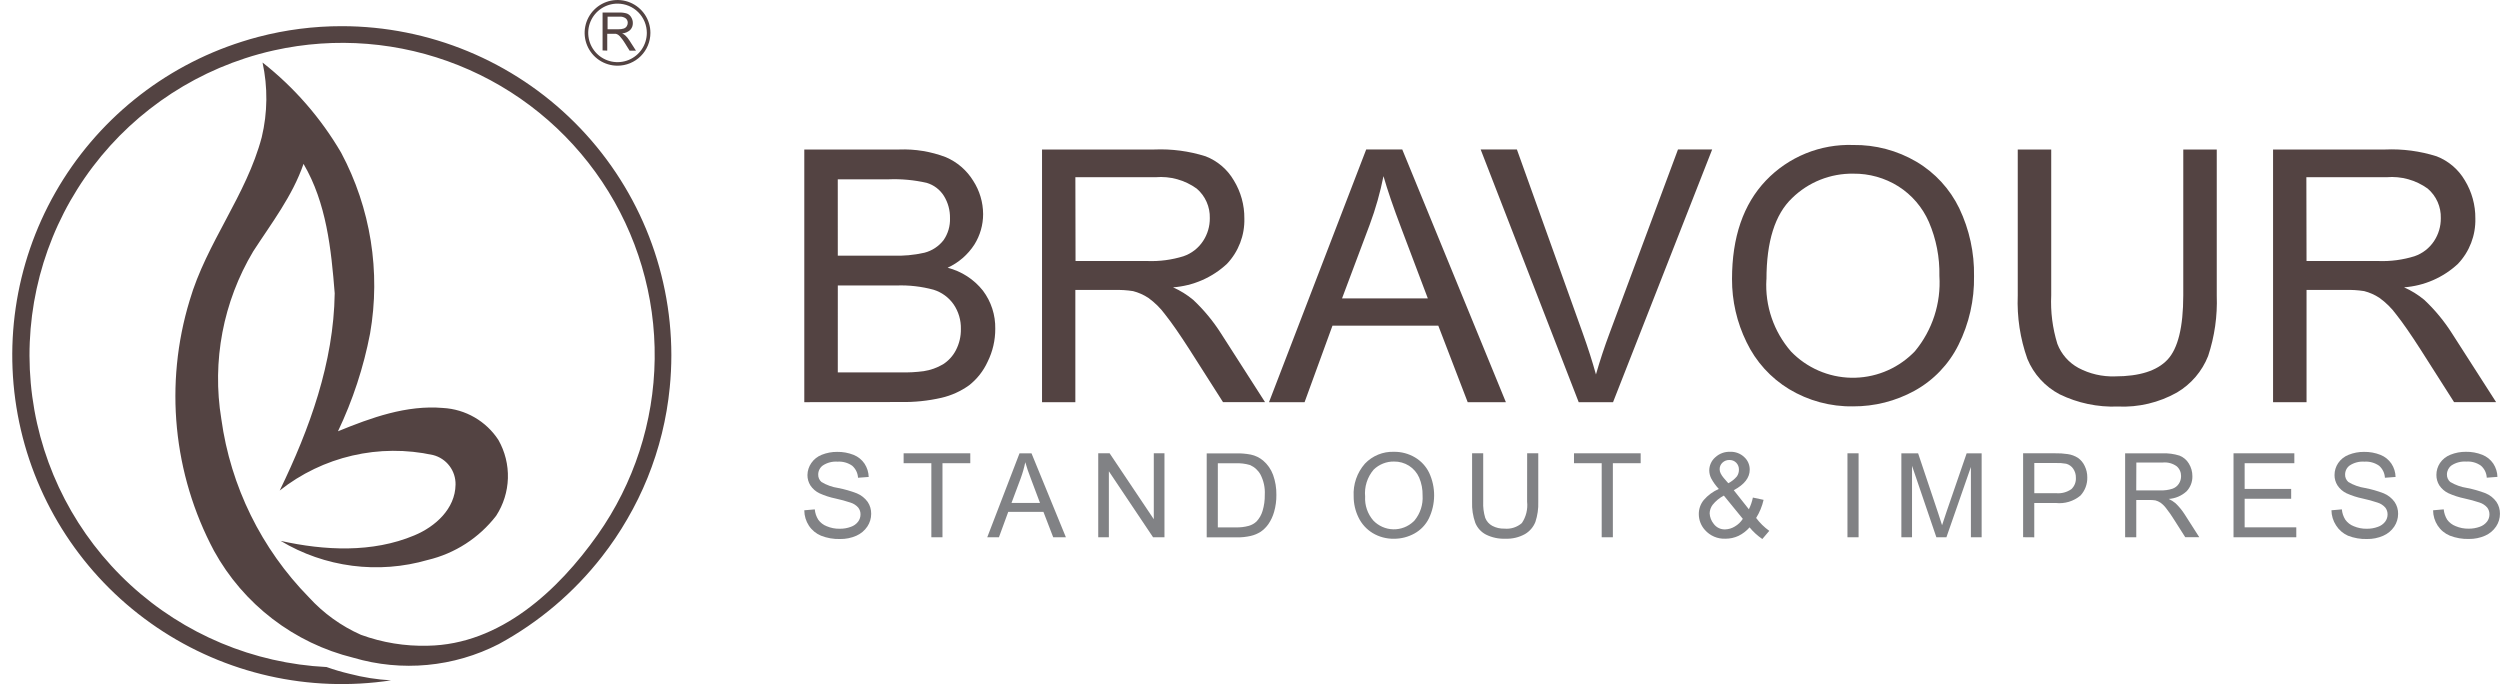 <svg width="201" height="55" viewBox="0 0 201 55" fill="none" xmlns="http://www.w3.org/2000/svg">
<path d="M64.665 32.335V12.02H72.297C73.573 11.972 74.846 12.18 76.039 12.634C76.953 13.024 77.724 13.687 78.245 14.533C78.762 15.332 79.039 16.262 79.043 17.213C79.044 18.082 78.8 18.932 78.337 19.668C77.813 20.479 77.067 21.124 76.188 21.526C77.31 21.813 78.307 22.459 79.027 23.366C79.691 24.249 80.04 25.329 80.019 26.433C80.024 27.353 79.814 28.261 79.404 29.085C79.066 29.826 78.555 30.475 77.915 30.978C77.246 31.457 76.49 31.799 75.688 31.984C74.612 32.23 73.509 32.343 72.405 32.322L64.665 32.335ZM67.359 20.554H71.755C72.617 20.588 73.479 20.51 74.32 20.32C74.931 20.164 75.473 19.809 75.86 19.311C76.221 18.792 76.403 18.17 76.379 17.538C76.391 16.91 76.223 16.292 75.894 15.757C75.576 15.247 75.082 14.871 74.505 14.701C73.491 14.47 72.451 14.374 71.412 14.418H67.357L67.359 20.554ZM67.359 29.94H72.424C73.04 29.956 73.656 29.923 74.267 29.842C74.817 29.759 75.345 29.57 75.824 29.287C76.26 29.007 76.615 28.618 76.853 28.158C77.128 27.63 77.266 27.042 77.255 26.447C77.271 25.744 77.067 25.053 76.671 24.471C76.279 23.909 75.71 23.495 75.055 23.293C74.085 23.031 73.08 22.916 72.076 22.953H67.36L67.359 29.94Z" fill="#534342"/>
<path d="M83.779 32.335V12.02H92.8C94.201 11.961 95.601 12.146 96.937 12.569C97.888 12.94 98.685 13.621 99.198 14.502C99.763 15.424 100.057 16.487 100.046 17.568C100.081 18.921 99.577 20.233 98.646 21.215C97.459 22.319 95.93 22.984 94.312 23.102C94.897 23.361 95.443 23.7 95.934 24.108C96.79 24.912 97.541 25.82 98.17 26.81L101.709 32.331H98.33L95.636 28.104C94.849 26.877 94.201 25.944 93.691 25.303C93.311 24.782 92.849 24.325 92.325 23.948C91.948 23.7 91.533 23.517 91.096 23.405C90.6 23.328 90.097 23.298 89.594 23.313H86.458V32.335H83.779ZM86.473 20.986H92.26C93.237 21.022 94.213 20.893 95.147 20.603C95.796 20.382 96.353 19.95 96.728 19.377C97.088 18.831 97.276 18.19 97.269 17.536C97.281 17.089 97.193 16.644 97.012 16.235C96.831 15.825 96.561 15.461 96.221 15.168C95.264 14.475 94.088 14.148 92.91 14.248H86.46L86.473 20.986Z" fill="#534342"/>
<path d="M102.028 32.335L109.842 12.018H112.742L121.073 32.335H118.002L115.639 26.183H107.131L104.888 32.335H102.028ZM107.899 23.993H114.798L112.675 18.377C112.026 16.67 111.545 15.265 111.232 14.162C110.968 15.482 110.601 16.78 110.133 18.042L107.899 23.993Z" fill="#534342"/>
<path d="M126.927 32.335L119.045 12.018H121.959L127.249 26.778C127.673 27.962 128.028 29.072 128.315 30.106C128.633 28.996 128.999 27.886 129.414 26.778L134.91 12.018H137.658L129.689 32.335H126.927Z" fill="#534342"/>
<path d="M139.254 22.439C139.254 19.067 140.161 16.427 141.975 14.519C142.876 13.574 143.968 12.83 145.178 12.336C146.389 11.843 147.69 11.612 148.996 11.657C150.781 11.632 152.539 12.097 154.077 13.001C155.572 13.884 156.772 15.188 157.527 16.751C158.338 18.453 158.744 20.319 158.712 22.204C158.744 24.117 158.317 26.01 157.464 27.724C156.69 29.289 155.454 30.579 153.922 31.421C152.41 32.251 150.71 32.681 148.984 32.672C147.176 32.702 145.396 32.222 143.848 31.289C142.361 30.387 141.17 29.072 140.42 27.504C139.646 25.925 139.246 24.189 139.254 22.431V22.439ZM142.018 22.474C141.897 24.586 142.607 26.662 143.996 28.259C144.624 28.911 145.375 29.433 146.205 29.795C147.035 30.158 147.929 30.353 148.834 30.371C149.74 30.388 150.641 30.228 151.484 29.898C152.328 29.568 153.098 29.075 153.751 28.448C153.823 28.379 153.893 28.309 153.961 28.238C155.365 26.543 156.068 24.377 155.927 22.183C155.959 20.696 155.672 19.219 155.085 17.852C154.571 16.671 153.715 15.671 152.627 14.981C151.541 14.301 150.282 13.947 149 13.963C148.092 13.95 147.19 14.116 146.346 14.453C145.502 14.79 144.734 15.29 144.085 15.926C142.709 17.232 142.022 19.415 142.024 22.474" fill="#534342"/>
<path d="M175.536 12.02H178.227V23.759C178.288 25.409 178.053 27.056 177.533 28.624C177.049 29.852 176.168 30.884 175.03 31.556C173.582 32.371 171.935 32.762 170.275 32.685C168.658 32.748 167.051 32.411 165.597 31.703C164.424 31.087 163.505 30.079 163.001 28.854C162.421 27.221 162.158 25.491 162.227 23.76V12.02H164.918V23.746C164.856 25.065 165.023 26.386 165.413 27.648C165.728 28.473 166.329 29.158 167.106 29.58C168.007 30.059 169.017 30.293 170.037 30.261C172.017 30.261 173.428 29.812 174.269 28.915C175.111 28.017 175.533 26.294 175.535 23.746L175.536 12.02Z" fill="#534342"/>
<path d="M182.754 32.335V12.02H191.775C193.175 11.96 194.574 12.146 195.91 12.569C196.861 12.94 197.658 13.621 198.173 14.502C198.736 15.425 199.029 16.487 199.018 17.568C199.052 18.921 198.549 20.233 197.617 21.215C196.431 22.318 194.903 22.983 193.286 23.101C193.871 23.361 194.418 23.699 194.911 24.107C195.766 24.911 196.516 25.819 197.144 26.809L200.686 32.33H197.307L194.614 28.103C193.827 26.876 193.18 25.943 192.673 25.303C192.291 24.782 191.83 24.324 191.306 23.947C190.93 23.699 190.515 23.516 190.078 23.404C189.582 23.327 189.081 23.297 188.579 23.312H185.446V32.335H182.754ZM185.445 20.986H191.232C192.209 21.022 193.185 20.893 194.119 20.603C194.769 20.382 195.326 19.951 195.701 19.377C196.061 18.831 196.249 18.19 196.241 17.536C196.253 17.089 196.166 16.644 195.985 16.235C195.803 15.825 195.533 15.461 195.193 15.168C194.236 14.475 193.061 14.148 191.882 14.248H185.432L185.445 20.986Z" fill="#534342"/>
<path d="M64.665 41.027L65.509 40.954C65.534 41.249 65.63 41.535 65.789 41.785C65.959 42.023 66.195 42.205 66.467 42.309C66.795 42.448 67.149 42.517 67.505 42.511C67.813 42.517 68.119 42.465 68.408 42.358C68.64 42.28 68.843 42.135 68.992 41.941C69.117 41.775 69.185 41.572 69.185 41.365C69.191 41.164 69.126 40.968 69.002 40.809C68.838 40.623 68.625 40.485 68.387 40.411C67.992 40.279 67.59 40.17 67.183 40.082C66.734 39.99 66.297 39.848 65.88 39.659C65.587 39.518 65.337 39.301 65.156 39.03C64.998 38.779 64.916 38.487 64.919 38.19C64.925 37.848 65.031 37.515 65.226 37.233C65.433 36.928 65.73 36.694 66.074 36.562C66.465 36.406 66.882 36.328 67.303 36.331C67.757 36.323 68.208 36.404 68.63 36.571C68.989 36.714 69.296 36.962 69.511 37.282C69.718 37.6 69.833 37.968 69.843 38.347L68.985 38.411C68.976 38.227 68.929 38.047 68.849 37.881C68.769 37.715 68.656 37.567 68.518 37.445C68.174 37.205 67.758 37.089 67.338 37.117C66.921 37.086 66.505 37.194 66.156 37.423C66.042 37.505 65.949 37.613 65.884 37.738C65.819 37.863 65.785 38.001 65.784 38.141C65.778 38.257 65.799 38.372 65.845 38.479C65.89 38.585 65.96 38.68 66.048 38.755C66.462 39.002 66.92 39.165 67.396 39.236C67.906 39.335 68.407 39.479 68.892 39.665C69.241 39.81 69.543 40.05 69.764 40.356C69.953 40.64 70.05 40.975 70.043 41.316C70.043 41.677 69.936 42.03 69.736 42.331C69.517 42.658 69.21 42.916 68.849 43.074C68.439 43.254 67.994 43.344 67.546 43.337C67.022 43.353 66.499 43.262 66.01 43.07C65.613 42.905 65.274 42.625 65.037 42.266C64.798 41.901 64.669 41.476 64.665 41.04" fill="#818285"/>
<path d="M74.881 43.196V37.242H72.651V36.445H78.011V37.242H75.775V43.196H74.881Z" fill="#818285"/>
<path d="M79.375 43.196L81.969 36.447H82.933L85.698 43.196H84.678L83.892 41.153H81.063L80.314 43.196H79.375ZM81.325 40.435H83.615L82.912 38.564C82.692 37.998 82.533 37.53 82.433 37.162C82.343 37.601 82.22 38.032 82.066 38.453L81.325 40.435Z" fill="#818285"/>
<path d="M88.298 43.196V36.445H89.214L92.765 41.745V36.445H93.623V43.196H92.707L89.153 37.891V43.196H88.298Z" fill="#818285"/>
<path d="M97.019 43.199V36.451H99.359C99.763 36.441 100.167 36.473 100.564 36.549C100.929 36.626 101.269 36.791 101.556 37.03C101.918 37.339 102.194 37.736 102.357 38.183C102.541 38.699 102.63 39.243 102.621 39.791C102.627 40.251 102.565 40.71 102.438 41.152C102.34 41.503 102.185 41.836 101.98 42.136C101.813 42.376 101.605 42.583 101.365 42.75C101.118 42.908 100.844 43.023 100.557 43.088C100.201 43.169 99.836 43.208 99.47 43.204L97.019 43.199ZM97.913 42.402H99.359C99.714 42.413 100.068 42.371 100.41 42.276C100.64 42.21 100.85 42.09 101.024 41.927C101.251 41.686 101.417 41.395 101.51 41.077C101.637 40.656 101.697 40.217 101.689 39.777C101.721 39.212 101.6 38.649 101.339 38.148C101.15 37.807 100.853 37.539 100.494 37.387C100.119 37.276 99.727 37.23 99.336 37.249H97.914L97.913 42.402Z" fill="#818285"/>
<path d="M108.835 39.907C108.779 38.946 109.104 38 109.741 37.276C110.04 36.962 110.403 36.714 110.806 36.55C111.208 36.386 111.641 36.309 112.075 36.325C112.668 36.317 113.251 36.472 113.762 36.773C114.259 37.066 114.658 37.499 114.908 38.019C115.172 38.592 115.308 39.216 115.304 39.848C115.3 40.479 115.158 41.102 114.886 41.672C114.631 42.191 114.221 42.62 113.713 42.898C113.21 43.175 112.644 43.319 112.07 43.316C111.469 43.326 110.877 43.167 110.362 42.858C109.868 42.558 109.472 42.121 109.222 41.6C108.966 41.075 108.833 40.498 108.835 39.914V39.907ZM109.756 39.929C109.717 40.631 109.953 41.319 110.414 41.85C110.833 42.288 111.409 42.542 112.016 42.557C112.622 42.571 113.21 42.344 113.649 41.926C113.675 41.901 113.7 41.876 113.725 41.85C114.19 41.286 114.423 40.567 114.376 39.838C114.388 39.344 114.294 38.854 114.101 38.399C113.93 38.008 113.645 37.676 113.284 37.445C112.923 37.219 112.504 37.101 112.077 37.108C111.775 37.103 111.476 37.158 111.195 37.27C110.915 37.382 110.659 37.547 110.443 37.758C110.188 38.056 109.995 38.403 109.878 38.777C109.76 39.151 109.719 39.545 109.758 39.936" fill="#818285"/>
<path d="M122.783 36.445H123.677V40.347C123.697 40.895 123.618 41.442 123.446 41.963C123.285 42.371 122.992 42.714 122.613 42.938C122.132 43.206 121.585 43.336 121.034 43.312C120.496 43.335 119.96 43.222 119.477 42.983C119.086 42.782 118.78 42.447 118.614 42.039C118.421 41.496 118.333 40.921 118.356 40.346V36.444H119.25V40.339C119.23 40.778 119.285 41.217 119.413 41.637C119.52 41.91 119.72 42.137 119.978 42.277C120.278 42.435 120.613 42.513 120.952 42.502C121.205 42.527 121.46 42.5 121.702 42.423C121.944 42.346 122.168 42.22 122.359 42.053C122.698 41.548 122.846 40.94 122.779 40.336L122.783 36.445Z" fill="#818285"/>
<path d="M128.776 43.196V37.242H126.549V36.445H131.909V37.242H129.674V43.196H128.776Z" fill="#818285"/>
<path d="M140.666 42.401C140.416 42.686 140.113 42.919 139.772 43.085C139.444 43.237 139.086 43.315 138.724 43.312C138.414 43.326 138.105 43.27 137.82 43.148C137.534 43.026 137.28 42.842 137.075 42.609C136.758 42.258 136.583 41.802 136.584 41.329C136.581 40.916 136.723 40.516 136.986 40.197C137.317 39.816 137.729 39.513 138.193 39.311C137.951 39.056 137.744 38.769 137.578 38.459C137.48 38.264 137.428 38.049 137.424 37.83C137.424 37.63 137.466 37.433 137.549 37.25C137.631 37.068 137.751 36.905 137.901 36.772C138.227 36.469 138.66 36.308 139.105 36.324C139.312 36.316 139.519 36.349 139.713 36.422C139.907 36.495 140.085 36.605 140.235 36.748C140.377 36.876 140.489 37.034 140.566 37.209C140.642 37.385 140.68 37.574 140.678 37.766C140.678 38.406 140.25 38.955 139.395 39.412L140.609 40.946C140.757 40.647 140.865 40.33 140.932 40.004L141.792 40.187C141.676 40.703 141.473 41.195 141.193 41.644C141.489 42.041 141.846 42.391 142.25 42.68L141.691 43.337C141.301 43.071 140.951 42.751 140.653 42.385L140.666 42.401ZM140.134 41.729L138.598 39.845C138.248 40.029 137.939 40.283 137.692 40.591C137.545 40.787 137.463 41.024 137.456 41.269C137.47 41.581 137.586 41.88 137.784 42.121C137.89 42.265 138.029 42.38 138.19 42.457C138.35 42.535 138.528 42.571 138.706 42.563C138.98 42.555 139.247 42.475 139.48 42.33C139.74 42.18 139.961 41.969 140.121 41.716L140.134 41.729ZM138.954 38.851C139.222 38.716 139.459 38.527 139.651 38.296C139.756 38.139 139.812 37.954 139.81 37.766C139.814 37.662 139.796 37.558 139.759 37.461C139.722 37.364 139.665 37.276 139.592 37.201C139.521 37.129 139.435 37.072 139.341 37.035C139.246 36.997 139.145 36.98 139.043 36.983C138.94 36.98 138.838 36.997 138.742 37.034C138.646 37.071 138.558 37.127 138.484 37.198C138.411 37.266 138.354 37.348 138.315 37.44C138.277 37.531 138.258 37.63 138.26 37.729C138.261 37.843 138.288 37.955 138.339 38.057C138.405 38.189 138.486 38.312 138.582 38.423L138.954 38.851Z" fill="#818285"/>
<path d="M149.43 36.445H148.536V43.196H149.43V36.445Z" fill="#818285"/>
<path d="M152.87 43.196V36.447H154.216L155.819 41.229C155.967 41.674 156.071 42.005 156.142 42.229C156.219 41.98 156.339 41.615 156.501 41.146L158.119 36.447H159.324V43.195H158.461V37.546L156.492 43.196H155.684L153.727 37.451V43.196H152.87Z" fill="#818285"/>
<path d="M162.658 43.192V36.444H165.207C165.551 36.436 165.895 36.458 166.236 36.508C166.533 36.548 166.818 36.653 167.071 36.814C167.305 36.981 167.492 37.206 167.611 37.467C167.751 37.754 167.822 38.069 167.818 38.387C167.831 38.926 167.634 39.448 167.268 39.844C166.995 40.072 166.678 40.243 166.337 40.345C165.996 40.447 165.638 40.48 165.284 40.44H163.555V43.2L162.658 43.192ZM163.558 39.652H165.306C165.741 39.694 166.176 39.58 166.534 39.33C166.66 39.214 166.758 39.071 166.821 38.911C166.884 38.752 166.912 38.581 166.901 38.41C166.908 38.151 166.832 37.897 166.685 37.683C166.55 37.488 166.35 37.346 166.12 37.284C165.845 37.235 165.565 37.215 165.285 37.226H163.558V39.652Z" fill="#818285"/>
<path d="M170.86 43.197V36.448H173.858C174.323 36.43 174.788 36.492 175.232 36.631C175.548 36.755 175.813 36.98 175.985 37.272C176.173 37.578 176.271 37.931 176.268 38.289C176.279 38.739 176.111 39.175 175.801 39.501C175.405 39.864 174.896 40.081 174.36 40.115C174.555 40.202 174.737 40.314 174.901 40.45C175.185 40.718 175.434 41.02 175.644 41.349L176.82 43.189H175.693L174.799 41.784C174.604 41.465 174.389 41.158 174.158 40.864C174.03 40.691 173.875 40.539 173.7 40.413C173.575 40.33 173.437 40.269 173.291 40.23C173.127 40.206 172.96 40.196 172.794 40.199H171.756V43.197H170.86ZM171.754 39.427H173.692C174.017 39.44 174.341 39.396 174.651 39.298C174.868 39.227 175.054 39.084 175.179 38.893C175.299 38.711 175.361 38.497 175.358 38.279C175.361 38.131 175.332 37.983 175.272 37.847C175.212 37.71 175.123 37.589 175.011 37.491C174.693 37.26 174.303 37.151 173.911 37.185H171.762L171.754 39.427Z" fill="#818285"/>
<path d="M179.575 43.196V36.445H184.465V37.242H180.469V39.309H184.21V40.1H180.469V42.398H184.622V43.196H179.575Z" fill="#818285"/>
<path d="M187.441 41.027L188.285 40.954C188.31 41.249 188.406 41.535 188.565 41.785C188.735 42.023 188.971 42.205 189.244 42.309C189.572 42.448 189.925 42.517 190.281 42.511C190.589 42.517 190.896 42.465 191.184 42.358C191.416 42.28 191.619 42.135 191.768 41.941C191.894 41.775 191.961 41.573 191.961 41.365C191.965 41.164 191.901 40.968 191.778 40.809C191.614 40.622 191.401 40.484 191.163 40.411C190.77 40.279 190.369 40.169 189.963 40.082C189.513 39.99 189.075 39.848 188.657 39.659C188.365 39.518 188.115 39.301 187.936 39.03C187.776 38.779 187.692 38.487 187.696 38.19C187.696 37.849 187.798 37.516 187.988 37.233C188.195 36.928 188.491 36.694 188.836 36.562C189.226 36.406 189.644 36.328 190.064 36.331C190.518 36.323 190.969 36.404 191.391 36.571C191.75 36.714 192.058 36.962 192.273 37.282C192.481 37.599 192.596 37.968 192.604 38.347L191.747 38.411C191.738 38.227 191.692 38.047 191.612 37.881C191.531 37.715 191.419 37.567 191.28 37.445C190.935 37.205 190.519 37.089 190.1 37.117C189.683 37.087 189.267 37.194 188.917 37.423C188.803 37.505 188.71 37.613 188.645 37.738C188.581 37.863 188.547 38.001 188.546 38.141C188.54 38.257 188.561 38.372 188.607 38.478C188.653 38.585 188.722 38.679 188.809 38.755C189.223 39.002 189.681 39.165 190.158 39.236C190.668 39.335 191.169 39.478 191.653 39.665C192.002 39.81 192.304 40.049 192.525 40.356C192.716 40.639 192.815 40.975 192.808 41.316C192.808 41.677 192.701 42.03 192.502 42.331C192.283 42.659 191.975 42.917 191.614 43.074C191.204 43.254 190.76 43.344 190.312 43.337C189.787 43.352 189.264 43.262 188.775 43.07C188.382 42.895 188.049 42.607 187.82 42.243C187.581 41.878 187.452 41.452 187.448 41.016" fill="#818285"/>
<path d="M195.633 41.026L196.475 40.953C196.503 41.248 196.598 41.532 196.754 41.784C196.927 42.019 197.164 42.199 197.437 42.303C197.765 42.442 198.118 42.511 198.474 42.505C198.782 42.51 199.089 42.458 199.378 42.352C199.609 42.272 199.811 42.127 199.961 41.934C200.086 41.768 200.153 41.566 200.152 41.358C200.156 41.158 200.091 40.962 199.968 40.803C199.804 40.616 199.591 40.478 199.354 40.404C198.958 40.273 198.556 40.163 198.149 40.076C197.7 39.983 197.262 39.841 196.844 39.652C196.552 39.51 196.303 39.293 196.122 39.024C195.965 38.772 195.883 38.48 195.886 38.183C195.885 37.843 195.986 37.51 196.174 37.227C196.383 36.921 196.68 36.687 197.025 36.555C197.416 36.399 197.833 36.321 198.254 36.325C198.706 36.316 199.156 36.398 199.577 36.565C199.937 36.707 200.246 36.955 200.462 37.276C200.669 37.593 200.784 37.962 200.794 38.341L199.936 38.405C199.927 38.221 199.88 38.04 199.8 37.874C199.719 37.708 199.606 37.56 199.466 37.439C199.124 37.197 198.709 37.081 198.29 37.111C197.872 37.081 197.456 37.188 197.105 37.417C196.991 37.499 196.899 37.607 196.834 37.732C196.77 37.857 196.735 37.995 196.733 38.135C196.728 38.251 196.749 38.366 196.795 38.472C196.84 38.578 196.91 38.673 196.997 38.749C197.411 38.995 197.869 39.159 198.345 39.231C198.857 39.33 199.358 39.473 199.845 39.66C200.193 39.805 200.494 40.044 200.714 40.35C200.904 40.634 201.002 40.969 200.996 41.311C200.996 41.672 200.889 42.025 200.689 42.326C200.471 42.654 200.163 42.911 199.802 43.069C199.392 43.249 198.947 43.339 198.499 43.332C197.974 43.347 197.452 43.256 196.963 43.065C196.566 42.9 196.228 42.62 195.992 42.261C195.753 41.896 195.624 41.47 195.62 41.034" fill="#818285"/>
<path d="M27.483 2.104C25.222 2.102 22.969 2.391 20.782 2.963C20.336 3.077 19.897 3.209 19.461 3.347C13.108 5.359 7.748 9.69 4.452 15.475C1.155 21.26 0.165 28.073 1.677 34.555C3.189 41.037 7.094 46.711 12.611 50.445C18.128 54.18 24.852 55.699 31.442 54.701C30.312 54.636 29.192 54.46 28.097 54.173C27.474 54.026 26.858 53.844 26.254 53.63C20.388 53.336 14.809 50.999 10.488 47.027C6.166 43.055 3.373 37.697 2.594 31.883C1.815 26.069 3.098 20.166 6.222 15.199C9.346 10.232 14.113 6.514 19.696 4.689C20.463 4.437 21.242 4.223 22.031 4.049C26.983 2.944 32.154 3.363 36.864 5.249C41.574 7.135 45.601 10.401 48.416 14.617C51.232 18.833 52.703 23.801 52.636 28.867C52.57 33.934 50.969 38.862 48.044 43.003C44.867 47.496 40.203 51.821 34.396 51.916C32.565 51.965 30.741 51.668 29.02 51.039C27.433 50.335 26.009 49.309 24.84 48.027C21.011 44.126 18.54 39.098 17.794 33.687C17.031 29.033 17.939 24.26 20.358 20.21C21.829 17.94 23.513 15.762 24.404 13.176C26.247 16.317 26.628 20.022 26.91 23.58C26.833 29.144 24.895 34.481 22.49 39.437C24.205 38.08 26.201 37.12 28.333 36.627C30.466 36.133 32.681 36.119 34.819 36.585C35.346 36.72 35.812 37.029 36.14 37.463C36.468 37.896 36.639 38.428 36.626 38.971C36.598 40.909 34.998 42.345 33.315 43.044C29.936 44.464 26.096 44.27 22.564 43.486C24.323 44.541 26.282 45.222 28.318 45.486C30.353 45.75 32.422 45.591 34.393 45.02C36.577 44.5 38.517 43.248 39.888 41.473C40.475 40.571 40.803 39.524 40.835 38.449C40.867 37.373 40.603 36.309 40.072 35.373C39.584 34.625 38.927 34.003 38.153 33.556C37.38 33.109 36.512 32.85 35.62 32.801C32.683 32.549 29.842 33.583 27.173 34.675C28.364 32.177 29.231 29.537 29.753 26.82C30.621 21.849 29.803 16.731 27.428 12.277C25.796 9.485 23.652 7.025 21.108 5.026C21.538 7.007 21.516 9.06 21.044 11.031C19.815 15.696 16.596 19.53 15.247 24.159C13.206 30.865 13.912 38.106 17.209 44.293C18.381 46.419 19.982 48.28 21.909 49.758C23.836 51.236 26.049 52.3 28.409 52.882C32.303 54.032 36.491 53.639 40.103 51.784C43.322 50.035 46.145 47.642 48.396 44.754C49.145 43.795 49.827 42.784 50.435 41.73C51.054 40.668 51.596 39.564 52.058 38.426C53 36.102 53.603 33.655 53.847 31.16C53.934 30.291 53.977 29.42 53.977 28.547C53.968 21.534 51.173 14.812 46.207 9.854C41.24 4.897 34.506 2.109 27.483 2.104Z" fill="#534342"/>
<path d="M48.447 4.055V1.009H49.802C50.01 1.001 50.218 1.029 50.416 1.092C50.56 1.153 50.68 1.261 50.754 1.398C50.839 1.536 50.882 1.695 50.88 1.856C50.883 1.957 50.866 2.057 50.831 2.151C50.795 2.245 50.74 2.331 50.671 2.405C50.492 2.57 50.263 2.67 50.02 2.687C50.108 2.726 50.191 2.778 50.265 2.841C50.394 2.961 50.506 3.097 50.6 3.246L51.132 4.074H50.621L50.213 3.424C50.123 3.275 50.021 3.134 49.906 3.004C49.849 2.925 49.779 2.855 49.7 2.798C49.643 2.763 49.581 2.736 49.517 2.718C49.442 2.712 49.367 2.712 49.292 2.718H48.823V4.07L48.447 4.055ZM48.849 2.352H49.718C49.865 2.358 50.012 2.339 50.152 2.294C50.249 2.262 50.333 2.197 50.388 2.111C50.442 2.03 50.471 1.934 50.471 1.837C50.473 1.769 50.46 1.703 50.433 1.641C50.406 1.58 50.365 1.525 50.315 1.481C50.172 1.375 49.995 1.325 49.817 1.34H48.85L48.849 2.352Z" fill="#534342"/>
<path d="M49.651 5.282C49.129 5.283 48.617 5.128 48.182 4.839C47.747 4.549 47.407 4.137 47.207 3.655C47.006 3.172 46.953 2.642 47.055 2.129C47.156 1.617 47.407 1.146 47.777 0.777C48.146 0.407 48.617 0.155 49.13 0.052C49.642 -0.05 50.174 0.001 50.657 0.201C51.141 0.4 51.554 0.738 51.846 1.172C52.137 1.605 52.292 2.116 52.293 2.638V2.644C52.292 3.344 52.014 4.014 51.519 4.509C51.023 5.003 50.352 5.281 49.651 5.282ZM49.651 0.292C49.186 0.291 48.73 0.429 48.342 0.687C47.955 0.945 47.652 1.312 47.473 1.741C47.294 2.171 47.247 2.644 47.338 3.1C47.428 3.557 47.652 3.976 47.981 4.306C48.31 4.635 48.73 4.86 49.187 4.951C49.643 5.042 50.117 4.996 50.548 4.819C50.978 4.641 51.347 4.34 51.606 3.953C51.865 3.567 52.004 3.112 52.005 2.647C52.005 2.338 51.944 2.032 51.826 1.747C51.708 1.461 51.535 1.201 51.316 0.983C51.098 0.764 50.839 0.59 50.553 0.472C50.267 0.353 49.961 0.292 49.651 0.292Z" fill="#534342"/>
</svg>

